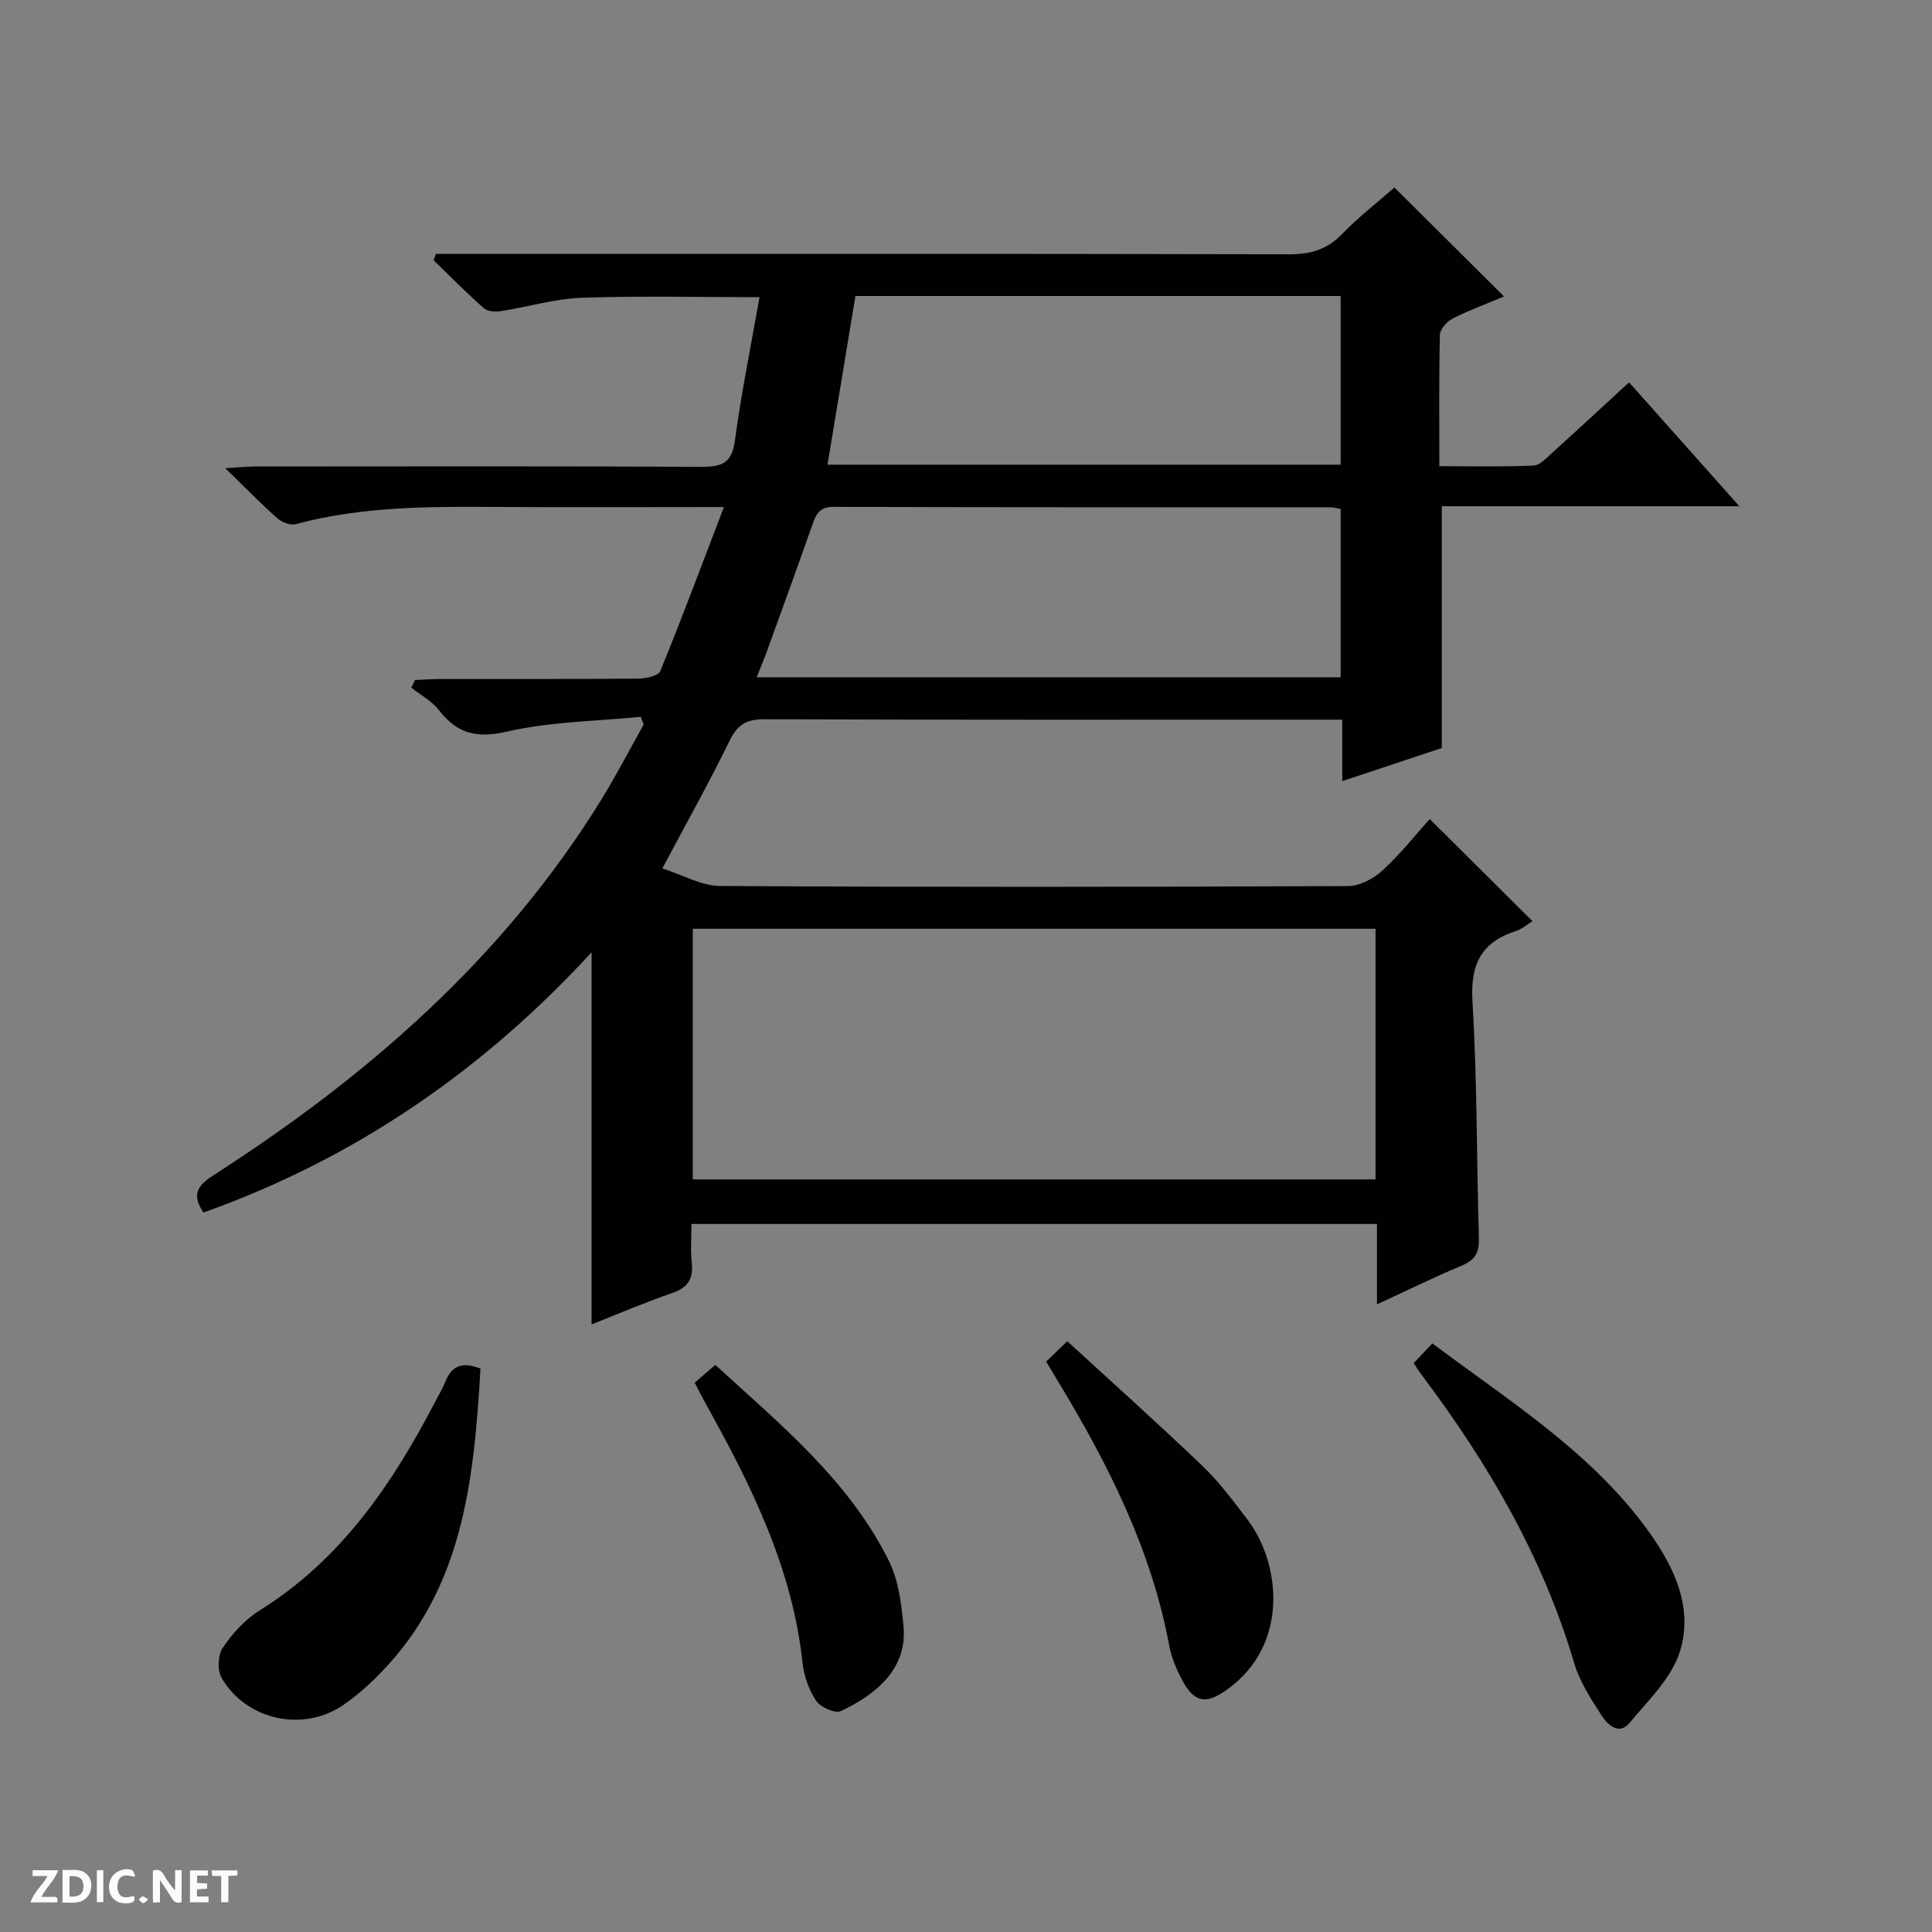 <svg enable-background="new 0 0 400 400" viewBox="0 0 400 400" xmlns="http://www.w3.org/2000/svg"><rect x="0" y="0" width="400" height="400" fill="#808080" stroke="none"/><g fill="#fcfbfa"><path d="m37.59 393.81c-.92.31-1.52.05-2-.78-.7-1.2-1.52-2.34-2.47-3.78v4.59c-.55.03-.95.05-1.41.07-.03-.37-.06-.64-.06-.91 0-1.91 0-3.81 0-5.7 1.13-.41 1.77-.03 2.29.91.62 1.11 1.38 2.14 2.31 3.19v-4.2h1.35v6.61z"/><path d="m12.94 393.88v-6.75c1.9.19 3.93-.54 5.37 1.29.8 1.01.78 2.88.03 3.97-1.37 1.97-3.4 1.51-6.4 1.49m2.45-1.22c2.04.12 2.92-.58 2.89-2.21-.03-1.51-.98-2.19-2.89-2z"/><path d="m11.81 393.87h-5.49c.68-2.18 2.47-3.48 3.51-5.45h-3.08v-1.21h5.29c-.71 2.13-2.44 3.48-3.47 5.51.86 0 1.63.04 2.39-.01.79-.05 1.14.21.85 1.16"/><path d="m39.33 393.86v-6.61h3.7v1.07h-2.22v1.52c.68.04 1.34.09 2.07.13v1.07c-.72.05-1.38.09-2.1.14v1.48h2.4v1.19h-3.85z"/><path d="m27.71 388.56c-1.15-.3-2.46-.61-3.1.64-.37.73-.41 1.93-.06 2.67.63 1.35 1.99.93 3.17.68.35.94-.01 1.32-.93 1.46-1.62.25-3.05-.27-3.76-1.48-.73-1.24-.6-3.03.31-4.17.88-1.11 2.71-1.7 4-1.16.32.13.44.74.65 1.12-.1.08-.19.16-.28.24"/><path d="m49.15 387.24v1.07c-.59.02-1.17.05-1.87.08v5.44h-1.48v-5.44h-1.85c-.05-.4-.08-.73-.13-1.15z"/><path d="m20.06 387.21h1.33v6.62h-1.33z"/><path d="m30.68 393.25c-.39.38-.8.79-1.05.76-.32-.05-.6-.45-.9-.7.26-.24.51-.64.8-.67.29-.04.62.3 1.15.61"/></g><path d="m288.7 38.82c7.66 7.61 14.96 14.87 22.7 22.56-3.57 1.5-7.21 2.83-10.64 4.57-1.18.6-2.61 2.19-2.64 3.36-.22 8.81-.12 17.63-.12 27.21 6.65 0 13.08.16 19.48-.13 1.38-.06 2.79-1.65 4-2.74 5.17-4.67 10.27-9.41 15.8-14.49 7.56 8.49 14.87 16.71 22.83 25.65-21.14 0-41.22 0-61.6 0v50.06c-6.34 2.11-13.18 4.38-20.61 6.85 0-4.43 0-8.2 0-12.72-2.17 0-3.93 0-5.68 0-37.99 0-75.99.06-113.98-.09-3.72-.01-5.57 1.14-7.18 4.45-4.16 8.5-8.79 16.77-13.93 26.44 4.19 1.32 8.09 3.61 12.01 3.63 43.32.26 86.65.21 129.97.02 2.41-.01 5.27-1.54 7.13-3.24 3.67-3.35 6.78-7.31 9.77-10.64 7.08 7.04 14.13 14.04 21.26 21.14-.99.61-2.13 1.64-3.47 2.07-7.22 2.34-9.41 6.97-8.94 14.61.99 16.27.84 32.61 1.33 48.91.09 2.92-.69 4.53-3.46 5.69-5.79 2.43-11.43 5.2-17.64 8.06 0-5.74 0-10.98 0-16.64-47.38 0-94.4 0-141.93 0 0 2.74-.22 5.39.06 7.98.35 3.32-.74 5.18-4.01 6.3-5.61 1.93-11.07 4.28-16.73 6.51 0-25.65 0-50.88 0-77.03-22.59 24.56-49.07 42.72-80.35 53.87-2.48-3.64-1.3-5.55 1.99-7.67 31.99-20.54 60.18-45.07 80.37-77.81 3.12-5.06 5.86-10.36 8.77-15.55-.19-.54-.39-1.07-.58-1.61-9.26.93-18.72 1-27.73 3.07-6.29 1.44-10.29.44-14.06-4.43-1.47-1.9-3.8-3.14-5.74-4.69.26-.52.52-1.03.78-1.55 1.7-.08 3.41-.22 5.11-.22 13.66-.02 27.33.04 40.99-.08 1.61-.01 4.26-.54 4.67-1.55 4.51-11.01 8.66-22.17 13.18-33.97-16.43 0-31.73.08-47.04-.02-13.99-.1-27.95-.11-41.62 3.56-1.11.3-2.88-.4-3.81-1.23-3.36-2.97-6.5-6.2-10.77-10.35 2.89-.17 4.55-.36 6.2-.36 30.83-.02 61.65-.08 92.48.07 4.17.02 6.22-.8 6.84-5.44 1.31-9.85 3.32-19.6 5.09-29.68-12.73 0-24.82-.3-36.88.13-5.59.2-11.11 1.9-16.68 2.76-1.14.18-2.75.07-3.52-.61-3.58-3.17-6.94-6.58-10.37-9.9.14-.45.28-.9.43-1.35h5.64c56.99 0 113.98-.05 170.96.09 4.47.01 7.94-.95 11.09-4.25 3.31-3.44 7.16-6.4 10.78-9.58zm-3.91 153.47c-47.32 0-94.22 0-141.36 0v51.89h141.36c0-17.4 0-34.38 0-51.89zm-7.22-86.9c-.84-.15-1.47-.35-2.09-.35-34.28-.02-68.57.01-102.85-.1-2.83-.01-3.62 1.35-4.39 3.56-3.07 8.76-6.25 17.48-9.41 26.21-.64 1.77-1.38 3.5-2.17 5.51h120.91c0-11.83 0-23.24 0-34.83zm0-44.11c-33.64 0-67.03 0-100.46 0-1.95 11.76-3.85 23.28-5.78 34.93h106.24c0-11.8 0-23.22 0-34.93z" fill="#010104"/><path d="m99.48 283.36c-1.35 22.87-3.49 45.25-20.52 62.83-2.41 2.49-5.04 4.86-7.9 6.82-8.29 5.68-20.03 3.16-25.16-5.57-.93-1.58-.81-4.77.22-6.28 1.99-2.95 4.59-5.84 7.59-7.71 17.03-10.61 27.69-26.43 36.65-43.73.61-1.18 1.33-2.31 1.8-3.54 1.22-3.18 3.26-4.43 7.32-2.82z" fill="#010104"/><path d="m292.68 282.23c1.27-1.34 2.39-2.52 3.88-4.09 15.51 11.64 32.03 21.95 43.76 37.55 5.62 7.48 10.58 16.55 7.46 26.32-1.75 5.47-6.56 10.08-10.42 14.72-2.15 2.59-4.51.37-5.7-1.46-2.24-3.45-4.59-7.06-5.74-10.94-6.5-22-17.83-41.37-31.48-59.54-.59-.77-1.1-1.59-1.76-2.56z" fill="#010104"/><path d="m216.6 281.9c1.44-1.39 2.51-2.42 4.37-4.22 9.43 8.66 18.89 17.12 28.06 25.9 3.45 3.31 6.35 7.23 9.26 11.06 6.79 8.9 8.76 25.78-4.13 35.09-4.39 3.18-6.87 2.93-9.46-1.99-1.14-2.17-2.16-4.54-2.6-6.93-3.73-20.08-12.77-37.89-23.23-55.12-.66-1.11-1.33-2.22-2.27-3.79z" fill="#010104"/><path d="m143.83 286.27c1.29-1.12 2.55-2.2 4.27-3.68 13.4 12.29 27.66 23.86 35.97 40.64 1.98 4 2.56 8.89 2.99 13.44.84 8.88-5.72 14.15-12.96 17.6-1.17.56-4.23-.8-5.12-2.13-1.51-2.25-2.53-5.14-2.82-7.86-2.09-19.49-10.53-36.56-19.86-53.32-.8-1.43-1.54-2.91-2.47-4.69z" fill="#010104"/></svg>